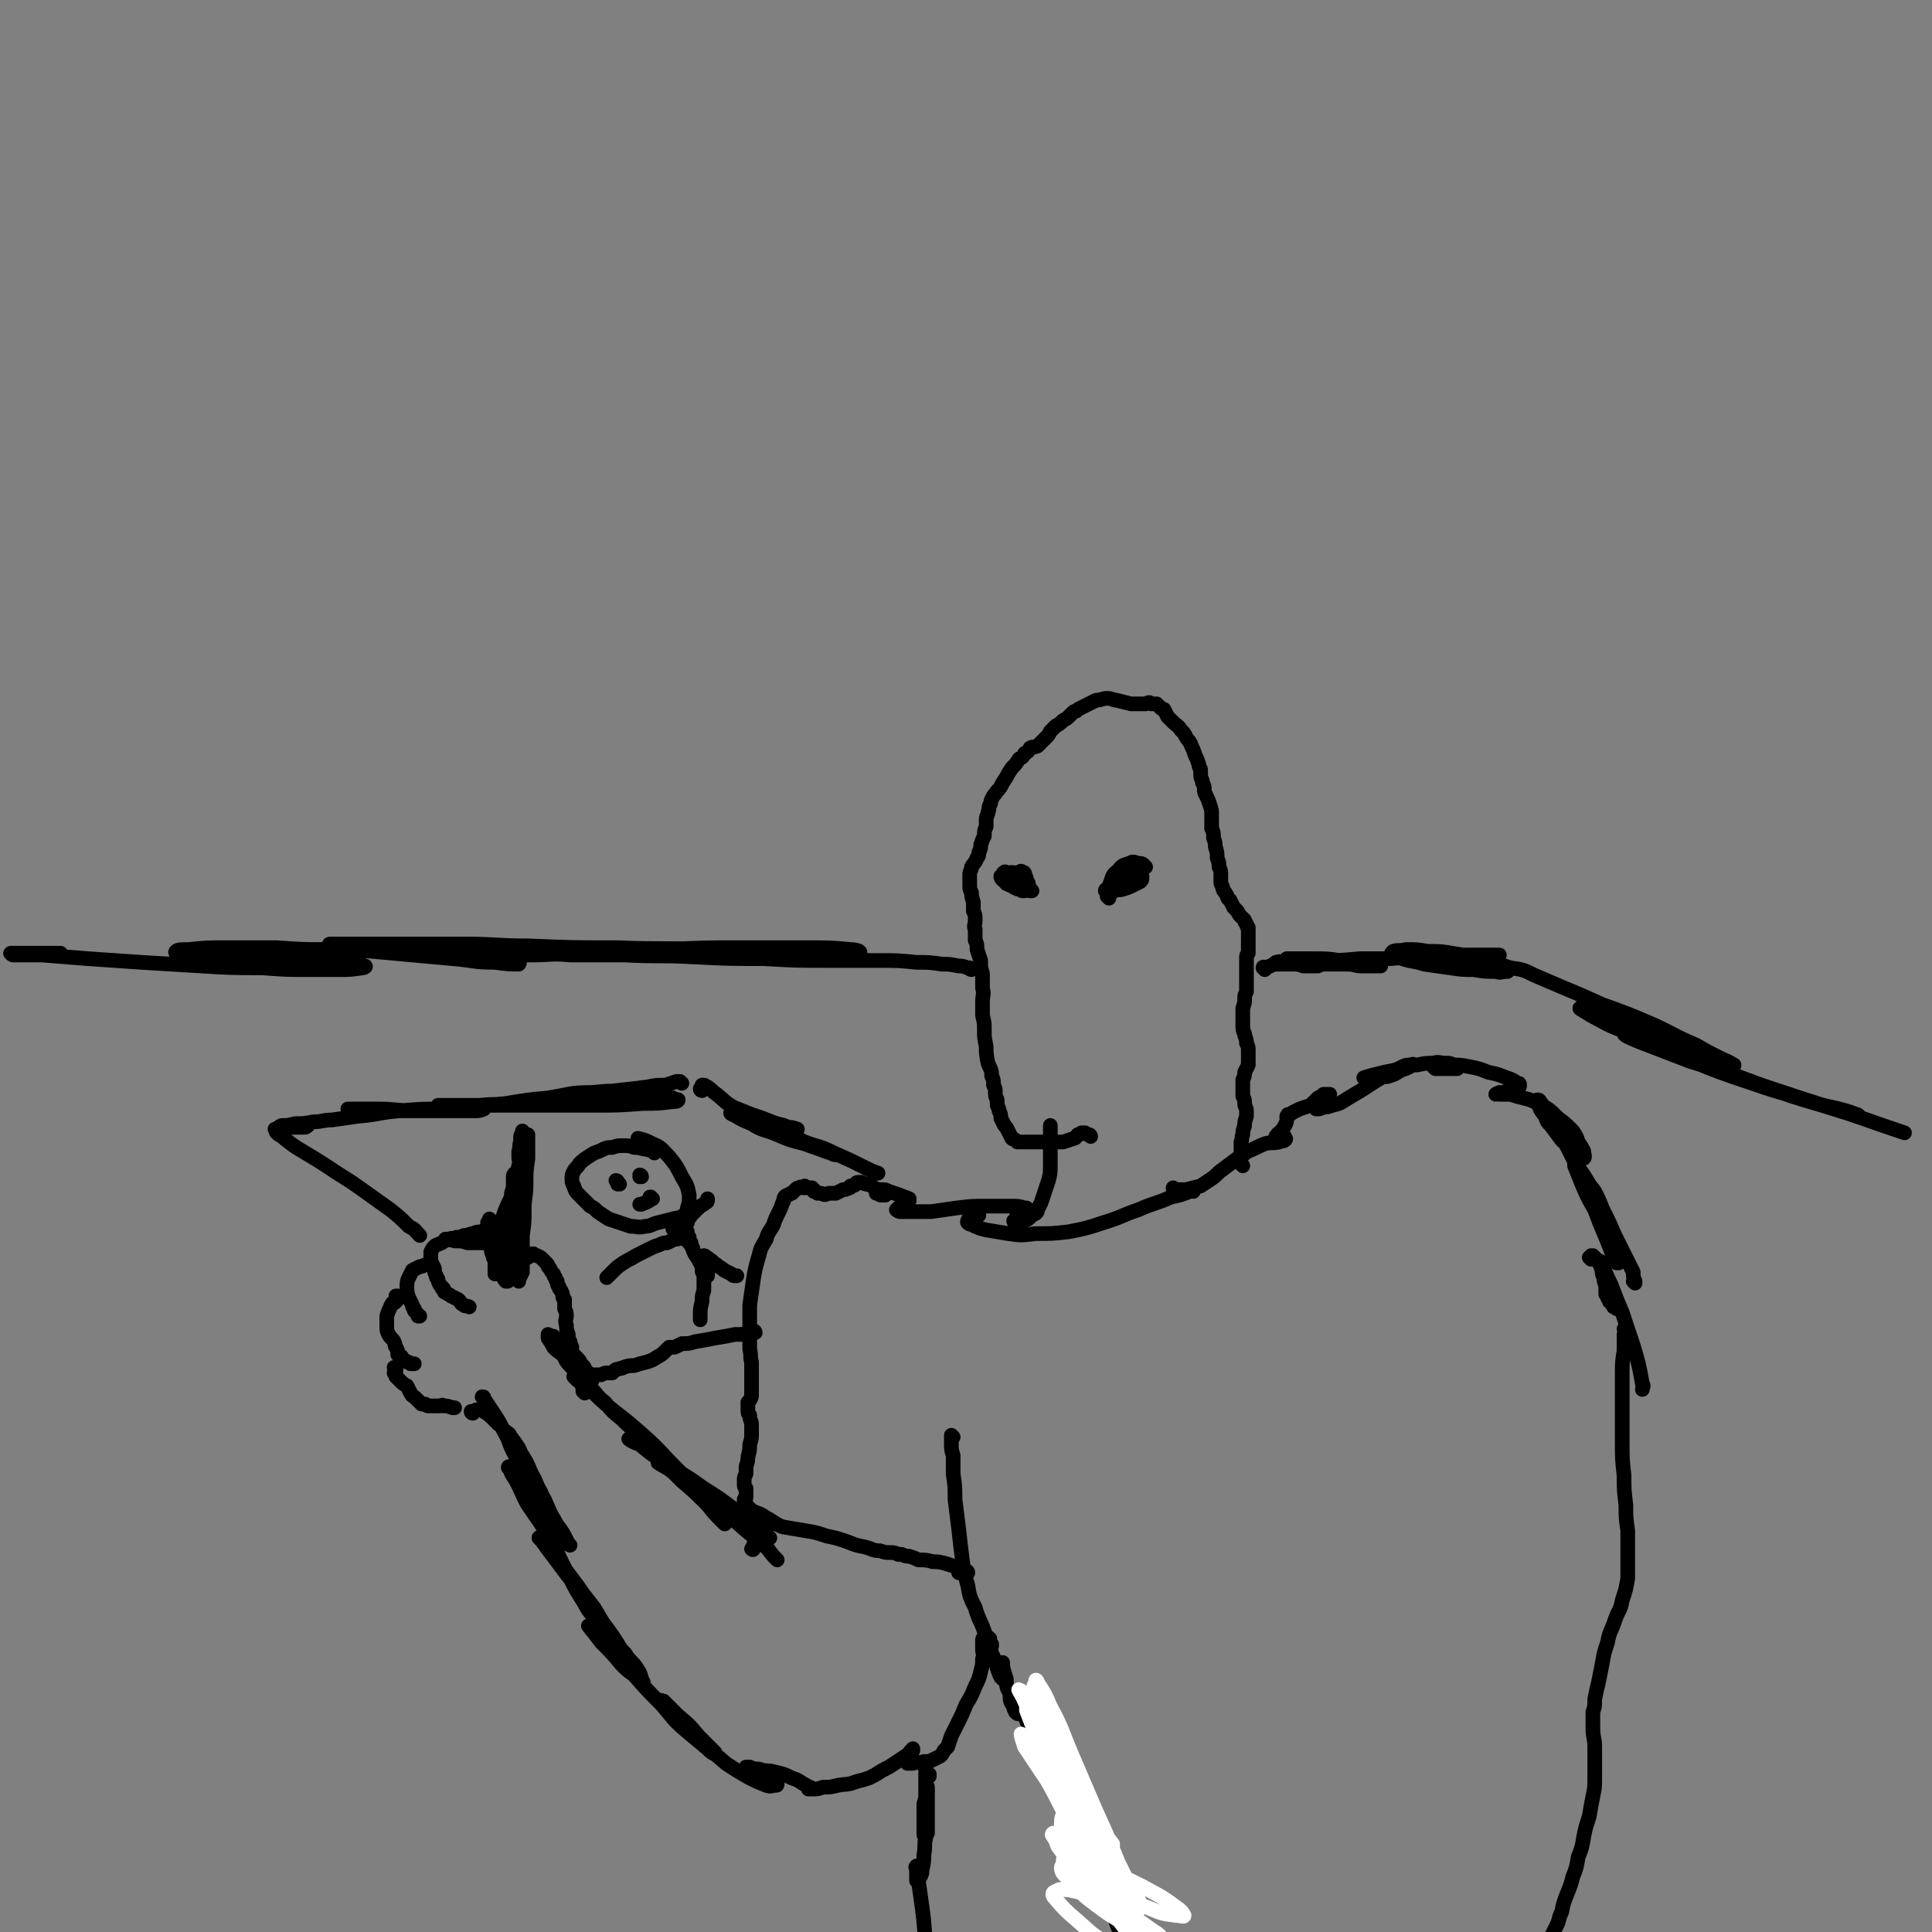 <svg viewBox='0 0 1054 1054' version='1.1' xmlns='http://www.w3.org/2000/svg' xmlns:xlink='http://www.w3.org/1999/xlink'><rect x="0" y="0" width="1054" height="1054" fill="#808080" stroke="none"/><g fill='none' stroke='#000000' stroke-width='8' stroke-linecap='round' stroke-linejoin='round'><path d='M892,700c0,0 -1,-1 -1,-1 0,0 1,0 1,0 -1,-2 -1,-3 -1,-5 -2,-4 -2,-4 -4,-8 -3,-6 -3,-6 -6,-12 -3,-7 -3,-7 -7,-15 -3,-6 -3,-6 -7,-13 -3,-5 -3,-5 -6,-9 -1,-2 -1,-3 -2,-3 0,0 0,1 0,2 2,5 2,5 4,10 3,7 3,7 7,14 3,8 3,8 6,15 2,5 2,5 4,10 1,2 1,2 2,4 0,0 1,0 1,0 -1,-3 0,-3 -1,-5 -1,-5 -1,-5 -2,-10 -2,-6 -2,-6 -5,-12 -2,-6 -2,-6 -5,-12 -2,-3 -3,-3 -5,-7 -1,-1 -1,-2 -2,-3 0,-1 0,0 -1,-1 0,0 0,0 0,0 1,1 1,1 1,2 2,3 2,3 4,6 2,4 2,4 5,9 2,5 2,5 4,10 2,3 2,3 3,6 0,1 0,2 0,2 -1,-2 -1,-3 -3,-6 -2,-6 -3,-6 -6,-12 -4,-8 -4,-8 -8,-17 -7,-12 -6,-13 -14,-25 -3,-6 -3,-6 -7,-12 -1,-1 -1,-2 -2,-2 -1,0 -1,1 0,1 1,4 1,4 4,8 1,3 1,3 3,5 3,4 3,4 6,8 3,3 3,3 6,6 2,2 2,2 4,3 1,1 2,1 2,1 1,-1 0,-2 0,-4 -1,-2 -1,-2 -3,-5 -1,-3 -1,-3 -3,-6 -4,-4 -4,-4 -8,-7 -5,-5 -5,-5 -11,-8 -4,-2 -4,-2 -8,-3 -4,-1 -4,-1 -7,-2 -3,0 -3,0 -6,0 -1,-1 -1,0 -2,0 0,0 0,0 0,0 1,-1 1,0 2,-1 2,0 2,0 5,-1 2,0 2,0 3,-1 1,0 1,0 2,-1 1,0 1,0 1,-1 0,-1 0,-1 -1,-1 -3,-2 -3,-2 -6,-3 -5,-2 -5,-2 -10,-3 -5,-2 -5,-2 -10,-3 -5,-1 -5,-1 -10,-1 -3,0 -3,0 -6,0 -2,1 -2,1 -3,1 -1,0 -1,0 -1,0 0,0 1,1 1,1 2,0 2,0 4,0 2,0 2,0 4,0 1,0 1,0 3,0 0,0 0,0 1,0 0,-1 0,-1 0,-1 -1,-1 -1,-1 -2,-1 -2,-1 -2,-1 -4,-1 -4,0 -4,-1 -7,0 -4,0 -4,0 -9,1 -4,0 -4,0 -9,2 -4,1 -4,1 -9,2 -4,1 -4,1 -8,2 -1,1 -1,0 -3,1 0,0 0,0 0,0 0,0 1,0 1,0 2,0 2,0 3,0 2,0 2,0 4,0 3,-1 3,0 6,-1 3,-1 3,-1 6,-3 3,-1 3,-1 5,-2 1,-1 1,-1 2,-1 0,-1 -1,0 -1,0 -3,0 -3,0 -5,1 -4,2 -4,2 -8,4 -7,4 -7,4 -13,8 -5,3 -5,3 -10,6 -3,2 -3,2 -7,3 -3,1 -3,1 -5,1 -2,1 -2,1 -3,1 -1,0 -1,0 -1,0 0,0 0,-1 0,-1 1,-1 1,-1 3,-2 1,-1 1,-2 2,-3 1,0 1,0 2,-1 0,0 0,0 0,0 0,-1 0,-1 0,-1 0,0 1,0 0,0 0,0 0,0 -1,0 -1,0 -1,0 -2,0 -1,1 -1,1 -3,2 -2,2 -2,2 -4,4 -3,1 -3,1 -6,2 -2,1 -2,1 -4,2 -1,1 -1,1 -2,1 -1,0 0,0 -1,1 0,0 0,0 0,0 0,1 0,1 0,1 0,2 0,2 -1,4 -2,4 -3,3 -5,6 '/><path d='M700,620c0,0 -1,-1 -1,-1 0,0 1,0 1,1 1,0 1,0 1,1 0,0 1,0 0,1 -1,1 -2,0 -3,1 -4,1 -5,0 -8,1 -5,2 -4,2 -9,4 -3,2 -3,2 -6,4 -4,3 -4,3 -8,6 -3,2 -3,3 -6,5 -3,2 -3,2 -6,4 -4,1 -4,1 -8,2 -2,0 -2,0 -4,0 -1,0 -1,0 -2,0 -1,0 -1,0 -1,-1 0,0 0,0 0,0 '/><path d='M651,650c-1,0 -1,-1 -1,-1 -1,0 0,1 -1,1 -5,2 -5,2 -10,3 -9,4 -9,3 -18,7 -9,3 -9,4 -19,7 -9,3 -9,3 -19,5 -9,1 -9,1 -18,1 -8,1 -8,1 -15,0 -6,-1 -6,-1 -12,-2 -4,-1 -4,-1 -8,-3 -1,0 -3,-1 -2,-2 0,-1 1,-2 3,-2 1,-1 2,-1 3,-1 '/><path d='M555,661c0,0 -1,-1 -1,-1 1,0 2,0 4,0 1,0 2,0 2,-1 0,0 0,0 -1,0 -3,-1 -4,-1 -7,-1 -7,0 -7,0 -13,0 -9,0 -9,0 -17,1 -7,1 -7,1 -14,2 -6,0 -6,0 -12,0 -2,0 -2,0 -5,0 -1,0 -2,-1 -2,-1 0,0 0,0 1,-1 2,-1 2,-1 4,-2 1,-1 1,-1 2,-2 0,0 0,0 0,-1 -2,-1 -3,-1 -5,-2 -3,-1 -3,-1 -6,-2 -2,-1 -2,-1 -4,-1 -2,0 -2,0 -3,0 0,0 0,0 0,0 -1,0 -1,0 0,0 0,1 0,1 0,2 1,0 1,0 2,0 0,1 0,1 1,1 1,0 1,0 1,0 1,0 1,0 1,0 0,0 0,0 0,0 -1,0 -1,-1 -1,-1 -2,-1 -2,-1 -4,-2 -2,-2 -2,-2 -5,-3 -1,0 -1,0 -3,-1 -1,0 -1,0 -2,0 -1,0 -1,1 -1,1 -1,1 -2,1 -3,1 0,1 0,1 -1,1 -1,1 -2,1 -3,1 -2,1 -2,1 -4,2 -2,0 -2,0 -4,0 -2,1 -2,1 -4,0 -1,0 -1,0 -2,0 -1,-1 -1,-1 -2,-1 0,0 0,-1 0,-1 -1,0 -1,0 -1,-1 0,0 0,0 0,0 0,0 0,0 0,0 0,0 0,0 0,0 -1,0 -1,0 -1,0 0,0 0,0 0,0 0,0 0,0 0,0 0,0 0,0 -1,0 0,0 0,0 -1,0 0,-1 0,0 -1,0 0,0 0,0 0,0 0,0 0,0 0,0 0,0 0,0 0,0 0,0 0,-1 0,-1 0,0 0,0 0,1 0,0 0,0 -1,0 -1,0 -1,-1 -2,0 -1,0 -1,0 -2,1 -1,1 -1,1 -2,2 -1,0 -1,0 -2,1 -1,0 -1,0 -2,1 -1,2 0,2 -1,3 -1,3 -1,3 -2,5 -2,4 -2,4 -3,7 -2,4 -3,4 -4,8 -3,5 -3,5 -4,9 -2,7 -2,7 -3,13 -1,7 -1,7 -2,14 0,6 0,6 0,13 0,6 0,6 0,11 1,4 0,4 1,7 0,3 0,3 0,6 0,2 0,2 0,4 0,1 0,1 0,1 0,2 0,2 0,3 0,2 0,2 0,4 0,1 0,1 -1,3 0,0 0,0 -1,1 0,1 0,1 0,2 0,0 0,0 0,0 0,1 0,1 0,2 0,2 0,2 1,3 0,3 1,3 1,5 0,3 0,3 0,5 0,3 0,3 -1,6 0,3 0,3 -1,7 0,2 0,2 -1,5 0,2 0,2 0,4 -1,2 -1,2 -1,3 0,1 0,1 0,3 0,1 0,1 1,2 0,1 0,1 0,2 0,1 0,1 0,1 0,1 0,1 0,1 0,1 0,1 0,1 0,1 -1,1 -1,1 0,1 0,1 0,1 0,0 0,0 0,0 0,0 0,0 0,0 0,0 0,0 0,0 1,1 0,0 0,0 0,0 0,0 0,0 0,0 0,0 0,0 1,1 0,0 0,0 0,0 0,0 0,0 0,0 0,0 0,0 1,1 0,0 0,0 0,0 0,0 0,1 0,0 0,0 0,0 0,1 0,1 1,1 0,1 0,1 1,1 2,2 2,2 4,3 3,1 3,1 6,3 4,2 4,3 9,5 6,1 6,1 12,2 6,1 6,1 12,3 5,1 5,1 11,3 5,2 5,2 10,3 4,1 4,2 8,2 3,1 3,1 6,1 2,0 2,0 4,1 1,0 1,0 1,0 1,0 1,0 1,0 0,0 0,0 0,0 0,0 0,0 0,0 -1,0 -1,0 -1,0 0,0 0,0 -1,0 0,0 0,0 0,0 1,0 1,0 2,0 2,1 2,1 4,1 3,1 3,1 5,2 4,0 4,0 8,1 3,0 3,0 7,1 3,1 3,1 6,2 2,1 2,1 5,2 0,0 1,0 1,1 0,0 0,0 0,0 0,0 0,0 0,0 -1,0 -1,0 -3,0 -1,0 -1,0 -2,0 '/><path d='M520,784c0,0 -1,-1 -1,-1 0,0 0,0 0,1 0,1 0,1 0,3 0,4 0,4 1,7 0,5 0,5 0,10 1,7 1,7 1,14 1,8 1,8 2,16 1,9 1,9 2,17 1,7 1,7 3,14 1,6 1,6 4,12 2,7 3,7 5,13 2,6 2,6 4,12 2,4 2,4 3,8 1,3 1,3 2,5 1,0 1,0 1,1 0,0 0,0 0,0 0,-1 0,-1 0,-2 0,-1 0,-1 0,-3 0,-2 0,-2 0,-3 0,-1 0,-1 0,-1 0,0 0,0 0,0 0,1 0,1 0,2 1,4 1,4 2,7 0,4 0,4 2,8 0,4 0,4 2,7 0,1 0,1 1,3 1,1 1,1 2,1 0,0 0,0 0,0 1,0 1,0 1,-1 0,-1 0,-1 0,-2 0,-1 0,-1 0,-1 0,0 0,0 0,0 1,2 1,2 2,5 2,5 2,5 4,11 2,5 2,5 5,11 1,3 1,3 3,7 1,1 1,2 2,3 0,0 0,0 1,0 0,0 0,0 0,0 0,-1 0,-1 0,-3 -1,-3 -1,-3 -1,-5 -1,-2 -1,-1 -2,-3 0,0 0,0 0,0 1,3 1,4 2,7 4,10 5,9 9,19 6,14 6,14 12,28 7,16 7,16 13,32 3,9 3,9 7,17 '/><path d='M868,687c0,0 -1,-1 -1,-1 0,0 0,0 0,0 1,0 0,0 1,-1 0,0 0,0 1,0 1,1 1,1 2,2 2,3 2,3 3,6 1,3 1,3 2,6 0,2 0,2 1,4 0,1 0,1 0,3 0,1 0,1 0,2 1,1 1,1 1,2 1,1 1,1 2,2 0,1 0,1 1,1 1,1 1,1 1,1 0,0 0,0 0,0 0,0 0,0 0,0 0,0 0,0 0,-1 -1,-1 -1,-1 -2,-2 -1,-1 -1,-1 -2,-2 0,-1 0,-1 -1,-2 0,0 0,-1 -1,-1 0,-1 0,-1 0,-2 0,-2 0,-2 0,-3 -1,-2 -1,-2 -1,-4 -1,-2 -1,-2 -1,-5 0,-1 0,-1 -1,-3 0,0 0,-1 0,-1 1,2 1,2 2,4 2,5 2,5 4,9 3,8 3,8 6,15 3,9 3,9 6,18 3,10 3,10 5,21 1,1 0,2 0,3 '/><path d='M420,832c0,0 -1,0 -1,-1 0,0 1,1 0,1 0,0 0,0 -1,0 -1,0 -1,0 -1,1 -1,1 -1,1 -1,1 0,1 0,1 -1,2 0,1 0,0 0,1 0,0 0,0 0,1 0,0 -1,0 -1,0 0,1 0,1 -1,2 -1,1 -1,1 -1,2 -1,1 -1,1 -1,2 0,1 0,1 0,1 0,0 0,0 0,0 0,0 0,0 0,0 0,1 -1,0 -1,0 0,0 1,0 1,0 0,0 0,0 0,0 0,1 -1,0 -1,0 0,0 1,0 1,0 0,0 0,0 0,0 0,1 -1,0 -1,0 0,0 1,0 1,0 0,0 0,0 0,0 0,1 -1,0 -1,0 0,0 1,0 1,0 0,0 0,0 0,0 0,1 -1,0 -1,0 0,0 1,0 1,0 0,0 0,0 0,0 0,0 0,0 0,-1 0,0 0,0 0,-1 1,0 1,0 1,0 0,0 0,0 1,0 0,0 0,0 0,0 '/><path d='M419,839c0,0 -1,0 -1,-1 0,0 0,1 1,1 0,0 0,0 0,0 1,0 1,0 1,0 0,0 0,0 0,0 -2,-1 -2,-1 -3,-2 -3,-2 -3,-3 -6,-5 -5,-5 -5,-5 -11,-9 -8,-6 -8,-6 -16,-11 -7,-5 -7,-5 -15,-10 -4,-2 -5,-2 -9,-4 0,0 -1,-1 -1,0 3,2 4,2 8,5 9,5 9,5 17,11 9,8 9,8 18,16 8,7 8,7 15,13 3,3 3,4 6,7 0,0 1,1 1,1 -2,-2 -3,-3 -5,-6 -6,-5 -6,-5 -12,-10 -8,-7 -8,-7 -15,-13 -9,-7 -8,-7 -17,-13 -7,-6 -7,-6 -14,-12 -6,-4 -6,-4 -12,-9 -3,-1 -5,-2 -6,-3 0,0 2,0 3,0 6,5 6,5 12,10 7,6 7,6 14,13 7,6 7,6 14,13 4,5 4,5 8,9 1,1 2,2 1,1 0,0 -1,-1 -2,-3 -5,-6 -5,-6 -10,-12 -7,-8 -7,-8 -15,-16 -8,-8 -8,-9 -17,-17 -8,-7 -8,-7 -17,-14 -6,-5 -6,-5 -12,-11 -4,-3 -4,-3 -7,-5 -1,-1 -2,-2 -2,-2 0,0 1,1 3,2 3,3 3,3 7,5 4,4 3,4 7,7 4,5 4,5 9,9 4,4 4,4 8,7 '/><path d='M541,898c0,-1 -1,-1 -1,-1 0,0 1,0 1,0 -1,-1 -1,-2 -1,-3 -1,-1 -1,-1 -2,-1 0,0 -1,0 -1,0 -1,1 -1,1 -1,2 0,3 0,3 0,5 0,2 1,2 0,5 0,3 0,3 -1,7 -1,4 -1,4 -3,8 -2,5 -2,5 -5,10 -2,5 -2,5 -4,9 -2,4 -2,4 -4,8 -1,3 -1,3 -2,6 -1,1 -1,1 -2,2 -1,2 -1,2 -2,3 -2,1 -2,1 -4,2 -2,1 -2,1 -5,1 -3,1 -3,0 -6,1 -1,0 -1,0 -2,0 -1,0 -1,0 -1,0 0,0 0,0 0,-1 0,-1 0,-1 1,-2 0,-1 0,-1 1,-3 1,-1 0,-1 1,-1 0,-1 0,-1 0,-1 0,1 0,1 -1,1 -1,1 -1,2 -3,3 -3,2 -3,2 -6,4 -3,2 -3,2 -7,4 -3,2 -3,2 -7,4 -3,1 -3,1 -7,2 -5,2 -5,1 -10,2 -4,1 -4,1 -8,1 -3,1 -3,1 -5,1 -1,0 -1,0 -2,0 0,0 0,0 -1,0 0,0 0,0 0,0 0,0 0,0 0,0 0,-1 0,-1 1,-1 0,0 0,0 0,0 0,0 0,0 0,0 0,0 0,0 0,0 0,0 0,0 -1,0 0,0 0,0 0,0 -1,-1 -1,-1 -3,-2 -3,-2 -3,-2 -6,-3 -4,-2 -4,-2 -8,-3 -4,-1 -4,-1 -7,-1 -3,-1 -3,-1 -6,-1 -2,0 -2,0 -3,-1 -1,0 -1,0 -1,0 0,0 0,0 0,0 1,0 1,0 2,0 4,2 4,2 8,4 2,1 3,1 5,3 1,1 1,1 2,2 0,1 0,1 -1,1 -2,0 -2,1 -5,0 -5,-2 -5,-2 -9,-4 -7,-4 -7,-4 -13,-8 -7,-6 -7,-6 -14,-12 -7,-6 -7,-6 -13,-13 -4,-3 -4,-3 -7,-7 -1,-1 -2,-2 -2,-2 0,-1 1,0 2,0 4,4 4,4 8,8 6,5 6,5 11,11 4,4 4,4 7,7 1,1 1,1 2,2 0,0 0,1 0,1 -2,-1 -2,-1 -4,-3 -6,-5 -6,-5 -12,-10 -7,-6 -7,-7 -13,-14 -8,-8 -8,-8 -15,-16 -6,-7 -7,-7 -13,-14 -4,-5 -4,-5 -8,-10 -2,-1 -2,-1 -4,-3 0,0 0,0 0,0 4,5 4,5 7,9 6,6 6,6 11,12 4,4 4,4 9,7 1,2 1,2 3,3 0,0 0,0 0,0 -2,-4 -1,-4 -3,-7 -3,-5 -4,-4 -7,-9 -1,-1 -1,-1 -2,-2 -5,-8 -5,-8 -11,-16 -6,-9 -6,-9 -13,-19 -6,-8 -6,-8 -12,-16 -4,-4 -4,-4 -7,-8 -1,-1 -2,-3 -2,-2 1,1 2,2 4,5 6,8 6,8 12,16 7,8 7,8 14,17 3,5 3,5 6,10 1,2 1,2 3,4 0,0 0,0 0,0 -3,-2 -3,-2 -6,-5 -4,-6 -5,-5 -8,-11 -5,-8 -5,-8 -9,-16 -6,-11 -5,-11 -11,-21 -5,-9 -5,-8 -11,-17 -4,-7 -3,-7 -7,-14 -2,-3 -2,-3 -3,-6 -1,0 -1,-1 0,-1 3,2 3,3 6,6 6,6 6,6 11,12 5,7 5,7 9,14 3,4 3,4 5,8 1,2 1,2 2,3 0,0 0,0 0,0 -2,-1 -2,-1 -3,-3 -3,-4 -3,-4 -5,-9 -3,-6 -3,-6 -6,-13 -4,-7 -4,-7 -8,-15 -3,-6 -3,-6 -6,-13 -2,-3 -2,-3 -5,-7 0,-1 -1,-1 -2,-2 0,0 0,0 1,1 3,4 3,4 6,9 4,6 4,6 7,13 3,5 2,5 5,10 1,3 1,3 2,6 0,1 0,1 0,1 0,0 0,0 0,0 -2,-3 -2,-3 -3,-5 -3,-5 -3,-5 -6,-10 -4,-7 -4,-7 -8,-14 -3,-6 -2,-6 -5,-11 -3,-6 -3,-6 -7,-12 -2,-3 -2,-3 -4,-6 0,-1 0,-1 -1,-1 '/><path d='M319,760c0,0 -1,-1 -1,-1 0,0 0,0 0,0 0,0 0,0 0,-1 0,-1 0,-1 0,-2 0,-1 0,-1 -1,-2 -1,-2 -1,-3 -2,-5 -2,-2 -2,-2 -4,-4 -3,-3 -2,-3 -4,-6 -3,-2 -3,-2 -5,-4 -1,-2 -1,-2 -3,-5 0,0 0,-1 0,-1 0,-1 0,-1 0,-1 2,1 2,1 3,1 2,2 2,2 4,3 3,3 3,3 5,5 2,3 1,3 3,6 1,1 1,1 3,3 1,1 1,1 2,2 0,0 0,0 0,0 0,1 1,1 1,0 0,0 0,0 -1,0 0,-2 0,-2 -2,-4 -1,-2 -1,-2 -3,-4 -2,-2 -2,-2 -4,-3 -1,-1 -1,-1 -2,-2 0,-1 0,-1 0,-1 0,0 0,0 0,0 1,0 1,0 1,0 1,0 1,0 2,1 0,0 0,0 0,0 0,0 0,0 1,0 0,0 0,0 0,0 0,0 0,0 0,0 -1,-2 -1,-2 -1,-3 -1,-2 -1,-2 -1,-4 -1,-3 -1,-3 -1,-5 -1,-3 0,-3 0,-5 0,-2 0,-2 -1,-4 0,-2 0,-2 0,-3 0,-1 0,-1 0,-2 -1,-1 -1,-1 -1,-2 0,-1 0,-1 -1,-3 -1,-1 -1,-1 -1,-2 -1,-1 -1,-1 -1,-3 -1,-1 -1,-1 -1,-2 -1,-1 -1,-1 -1,-2 -1,-1 -1,-1 -2,-3 0,0 0,0 -1,-1 0,-1 0,-1 -1,-2 -1,-1 -1,-1 -2,-2 -1,-1 -1,-1 -3,-2 -1,0 -1,0 -2,-1 0,0 0,0 -1,0 -1,1 -1,1 -2,2 -2,0 -2,0 -4,1 '/><path d='M270,681c0,0 -1,0 -1,-1 0,0 0,1 0,1 1,-1 1,-1 2,-2 1,-1 1,0 2,-1 1,-1 1,-1 2,-2 1,-1 1,-1 2,-2 1,-1 1,-1 2,-3 1,-2 1,-2 1,-5 1,-3 0,-3 0,-5 1,-3 0,-3 0,-6 0,-3 1,-3 0,-6 0,-2 0,-2 0,-5 0,-1 0,-1 0,-2 0,-1 0,-1 1,-2 0,0 0,0 0,0 0,1 0,1 0,3 0,3 0,3 0,7 0,6 0,6 0,13 0,6 0,6 1,13 0,3 -1,3 -1,7 0,4 0,4 -1,8 0,2 -1,2 -1,4 -1,2 -1,2 -2,3 0,1 0,1 0,1 -1,0 -1,0 -1,0 0,0 0,0 0,0 -1,-1 -1,-1 -1,-2 1,-3 1,-3 1,-5 1,-2 1,-2 2,-5 1,-3 1,-3 2,-7 1,-6 1,-6 3,-13 1,-5 1,-5 1,-11 1,-4 1,-4 2,-9 1,-4 0,-4 1,-9 0,-4 0,-4 1,-7 0,-4 0,-4 0,-8 0,-1 0,-1 0,-3 0,-1 0,-1 0,-1 0,0 0,0 0,0 0,1 0,1 0,3 0,5 0,5 0,10 -1,7 -1,7 -1,14 0,7 -1,7 -1,14 0,7 0,7 -1,14 0,6 0,6 0,12 0,4 0,4 0,8 -1,2 -1,2 -2,4 0,0 0,0 0,1 0,0 0,0 0,-1 -1,-2 -1,-2 -1,-5 0,-4 0,-4 0,-8 1,-5 1,-5 1,-11 0,-7 0,-7 0,-14 0,-6 1,-6 1,-11 0,-4 0,-4 0,-7 0,-3 0,-3 0,-6 0,-1 0,-1 0,-2 0,0 0,0 0,0 0,1 -1,1 -1,2 -1,4 -1,4 -2,7 0,1 0,1 0,1 -1,4 -1,4 -2,7 0,1 0,1 0,2 -3,6 -3,6 -5,12 -2,5 -2,4 -3,9 -1,3 -1,3 -1,6 '/><path d='M284,633c0,0 -1,0 -1,-1 0,-2 0,-2 0,-4 1,-3 0,-3 1,-5 0,-2 0,-2 0,-3 0,-1 1,-1 1,-2 0,-1 0,-1 0,-1 0,0 0,0 0,0 0,0 0,0 0,0 0,2 0,2 0,4 0,6 0,6 0,12 0,7 -1,7 -1,13 -1,6 0,6 -1,13 0,5 0,5 -1,9 0,4 0,4 0,7 0,3 0,3 0,7 0,2 0,2 -1,4 0,2 0,2 -1,4 0,2 0,2 -1,3 0,2 0,2 -1,2 0,1 0,1 0,1 -1,0 -1,0 -1,0 0,0 -1,0 -1,-1 0,-1 0,-1 0,-2 0,-2 0,-2 0,-3 0,-2 0,-2 1,-3 0,-2 0,-2 0,-3 0,-1 0,-1 0,-2 '/><path d='M274,675c0,0 -1,-1 -1,-1 0,0 1,1 0,1 0,-1 0,-1 -1,-1 0,-1 0,-1 -1,-2 0,0 0,0 0,0 0,0 0,0 0,0 1,1 1,1 2,2 1,2 1,2 1,4 1,2 0,2 0,4 0,2 0,2 0,4 0,1 0,1 0,3 0,1 0,1 0,2 0,0 0,0 0,0 0,0 0,0 0,0 0,0 0,0 0,0 -1,0 -1,0 -1,-1 0,0 0,0 0,0 0,0 0,0 0,0 0,0 0,-1 0,-1 0,1 0,1 0,1 0,0 0,1 0,1 0,1 0,1 1,2 0,0 0,0 0,1 0,0 0,0 0,0 0,0 0,0 0,-1 -1,0 0,1 0,1 0,0 0,0 0,0 0,0 0,0 0,-1 -1,0 0,1 0,0 0,-1 0,-1 0,-2 -1,-2 0,-2 -1,-3 -1,-2 -1,-2 -1,-4 -1,-1 -1,-1 -2,-2 0,-1 0,-1 -1,-2 0,0 0,0 0,0 -1,0 -1,0 -1,1 0,2 0,2 1,4 0,2 1,2 1,3 0,2 0,2 0,4 0,1 0,1 0,2 0,0 0,0 0,1 0,0 0,0 0,0 0,0 0,0 0,0 1,0 1,0 1,-1 0,0 0,0 0,0 0,-1 1,-1 1,-1 0,0 0,0 0,0 0,-1 0,-1 0,-1 0,0 0,0 0,0 0,0 0,0 0,1 -1,0 -1,0 -1,0 0,1 0,1 0,1 0,1 0,1 -1,1 0,0 0,0 0,0 1,0 1,0 1,0 0,0 0,0 0,-1 '/><path d='M267,668c0,0 -1,-1 -1,-1 0,0 0,0 0,0 1,0 1,0 1,0 0,-1 0,-1 0,-1 0,0 0,-1 0,-1 0,0 0,0 0,0 0,0 0,0 0,0 1,1 1,1 1,2 0,1 0,1 0,2 0,0 0,0 -1,1 0,0 0,0 -1,1 -2,0 -2,0 -3,1 -2,0 -3,0 -5,1 -2,0 -2,1 -5,1 -2,1 -2,1 -4,1 -2,1 -2,0 -4,1 -1,0 -1,0 -2,0 0,0 0,0 0,0 3,1 3,0 5,1 4,0 4,0 7,1 3,0 3,0 6,0 3,0 3,0 6,0 1,-1 1,-1 3,-1 0,0 0,-1 0,-1 0,0 0,0 -1,0 -2,-1 -2,-1 -4,-1 -4,0 -4,0 -7,0 -5,0 -5,0 -10,1 -4,0 -4,0 -7,2 -2,1 -3,1 -4,2 -1,1 -1,1 -2,3 0,1 0,1 0,2 0,2 0,2 0,3 1,2 1,2 2,4 0,2 0,2 1,4 0,1 0,1 1,2 0,1 0,1 1,3 0,0 0,0 1,1 0,1 0,1 1,1 0,1 0,1 0,1 1,1 0,1 1,1 1,1 2,1 3,2 2,1 2,1 4,2 2,2 1,2 3,3 1,1 1,0 3,1 0,0 0,0 0,0 '/><path d='M235,690c0,0 0,-1 -1,-1 0,0 1,0 1,0 0,0 0,0 0,-1 0,0 0,0 0,0 0,1 0,1 -1,2 -1,0 -1,0 -2,0 -2,1 -2,1 -3,1 -2,1 -2,1 -4,2 -1,2 -1,2 -2,4 -1,2 -1,3 -1,5 0,3 0,3 1,6 1,2 1,2 2,4 0,1 0,1 1,2 0,1 0,1 0,1 1,1 1,1 1,1 1,1 1,1 1,2 1,0 1,0 1,0 '/><path d='M217,708c0,0 0,-1 -1,-1 0,0 1,0 1,0 0,0 0,0 0,0 0,1 0,1 0,1 0,1 0,1 -1,2 -1,1 -1,1 -2,1 0,1 -1,1 -1,2 -1,2 -1,2 -2,5 0,2 0,2 0,5 0,3 0,3 1,5 1,2 2,2 3,4 1,2 0,2 1,3 1,2 1,2 1,3 0,0 0,0 0,1 1,1 1,1 2,1 0,1 0,1 1,2 1,0 1,0 2,1 1,0 1,0 2,1 1,0 1,0 1,0 1,0 1,0 1,0 '/><path d='M216,747c0,0 0,-1 -1,-1 0,0 1,1 1,1 0,0 0,0 0,1 0,0 -1,0 -1,1 1,1 1,1 1,2 1,1 1,1 2,2 2,2 2,2 4,3 1,2 1,2 2,4 1,2 1,1 3,3 1,1 1,1 2,2 0,0 0,0 1,1 1,0 1,0 2,0 1,1 1,1 2,1 1,0 1,0 2,0 1,0 1,0 2,0 1,0 1,0 2,0 1,0 1,-1 2,0 2,0 2,0 5,1 0,0 0,0 1,0 '/><path d='M258,771c0,0 -1,0 -1,-1 0,0 1,0 1,0 1,0 1,-1 3,-1 2,0 2,0 3,1 3,2 3,2 5,4 2,2 2,2 3,3 '/><path d='M554,667c-1,0 -1,-1 -1,-1 0,0 0,0 0,0 1,0 1,0 2,0 2,0 2,0 4,0 2,-1 2,-1 3,-2 1,-1 1,-1 3,-2 1,-1 1,-1 1,-2 1,-2 1,-2 2,-4 1,-3 1,-3 2,-6 1,-3 1,-3 2,-6 1,-4 1,-4 1,-8 0,-4 0,-4 0,-8 0,-4 0,-4 0,-7 0,-2 0,-2 0,-4 0,-1 0,-1 0,-3 0,0 0,0 0,0 '/><path d='M595,620c0,0 -1,-1 -1,-1 0,0 1,1 1,1 0,0 0,-1 -1,-1 -1,0 -1,0 -2,-1 -1,0 -1,0 -2,0 -1,1 -1,1 -2,1 -1,1 -1,2 -2,2 -3,1 -3,1 -6,2 -2,0 -2,0 -5,0 -3,0 -3,0 -6,0 -1,0 -1,0 -2,0 -2,0 -2,0 -5,0 -2,0 -2,0 -3,0 -1,0 -1,0 -3,0 0,0 0,0 -1,0 -1,-1 -1,-1 -1,-1 -1,-1 -1,0 -2,-1 -1,-2 -1,-2 -2,-4 -1,-2 -1,-2 -2,-3 -1,-2 -1,-2 -2,-4 0,-2 0,-2 -1,-4 0,-1 0,-1 -1,-3 0,-1 0,-1 0,-3 -1,-2 -1,-2 -1,-4 0,-2 0,-2 -1,-4 0,-3 0,-3 -1,-5 0,-4 -1,-4 -2,-7 -1,-5 -1,-5 -1,-9 -1,-5 -1,-5 -1,-9 0,-4 0,-4 -1,-8 0,-4 0,-4 0,-8 0,-3 1,-3 0,-7 0,-4 0,-4 0,-8 -1,-3 -1,-3 -1,-7 -1,-3 -1,-3 -2,-6 0,-3 0,-3 -1,-5 0,-3 0,-3 0,-6 -1,-2 0,-2 0,-5 0,-3 0,-3 -1,-5 0,-3 0,-3 0,-5 -1,-3 -1,-3 -1,-5 -1,-2 -1,-2 -1,-4 0,-3 0,-3 0,-6 0,-2 1,-2 1,-4 1,-2 2,-2 3,-5 1,-1 1,-1 1,-3 1,-2 1,-2 1,-4 1,-3 1,-3 2,-5 0,-3 0,-3 1,-5 0,-2 0,-2 0,-4 0,-2 1,-2 1,-4 1,-2 0,-2 1,-4 1,-1 0,-1 1,-3 1,-2 1,-2 2,-3 1,-2 2,-2 3,-4 1,-2 1,-2 3,-5 1,-2 1,-2 3,-5 2,-2 2,-2 4,-5 2,-1 2,-1 3,-3 2,-1 2,-1 3,-3 2,-1 2,0 4,-1 1,-1 1,-1 3,-3 1,-1 1,-1 2,-2 1,-1 1,-1 2,-3 1,-1 1,-1 3,-3 2,-1 2,-1 4,-3 2,-1 2,-1 3,-2 1,-1 1,-1 2,-2 1,-1 1,-1 2,-1 1,-1 1,-1 3,-2 2,-1 2,-1 4,-2 2,-1 2,-1 4,-2 3,0 3,-1 6,-1 3,0 3,1 5,1 4,1 4,1 8,2 2,0 2,0 5,0 1,0 1,0 3,0 2,-1 2,-1 3,0 2,0 2,0 3,0 1,1 1,1 2,2 1,1 1,1 2,1 1,2 1,2 2,4 2,2 2,2 3,3 2,2 3,2 4,4 2,2 2,2 3,4 1,2 2,2 3,5 1,2 1,2 2,5 1,2 1,2 2,5 0,2 1,2 1,3 0,2 0,2 0,3 0,2 1,2 1,4 1,2 1,2 1,4 0,1 0,1 1,3 1,2 1,2 2,5 1,3 1,3 1,5 0,2 0,2 0,4 0,2 0,2 0,4 1,2 1,2 1,5 1,3 1,3 1,5 1,3 1,3 1,6 1,3 1,2 1,5 1,2 1,2 1,4 0,2 0,2 0,4 0,1 0,1 1,3 0,2 1,2 2,4 1,1 0,2 2,3 1,2 1,2 2,4 1,1 1,1 2,2 1,2 1,2 2,3 1,1 1,1 2,2 0,1 0,1 1,2 0,1 0,1 1,2 0,2 0,2 0,3 0,2 0,2 0,4 0,1 0,1 0,3 0,2 0,2 0,4 -1,1 -1,1 -1,3 0,2 0,2 0,5 0,2 0,2 0,4 0,3 0,3 0,5 0,2 0,2 0,4 -1,2 -1,2 -1,4 0,2 0,2 -1,5 0,2 0,2 0,4 0,3 0,3 0,5 0,3 0,3 1,5 0,2 1,2 1,5 1,2 1,2 1,5 0,2 0,2 0,4 0,1 0,2 0,3 -1,2 -1,2 -2,4 0,2 0,2 -1,4 0,2 0,2 0,5 0,2 0,2 0,4 1,2 1,2 1,4 0,2 1,2 1,4 0,2 0,2 0,3 -1,3 -1,3 -1,5 -1,3 -1,3 -1,5 -1,2 0,2 -1,4 0,3 0,3 0,5 0,3 0,3 0,6 0,1 0,1 1,2 '/><path d='M887,726c0,0 0,-1 -1,-1 0,0 1,1 1,1 0,0 0,0 0,0 0,1 0,1 -1,2 0,5 0,5 0,9 -1,6 -1,6 -1,13 0,9 0,9 0,17 0,10 0,10 0,19 0,10 0,10 1,19 0,8 0,8 1,16 0,7 0,7 1,14 0,7 0,7 0,13 0,7 0,7 0,13 -1,6 -1,6 -3,12 -1,6 -2,5 -4,11 -2,6 -3,6 -4,12 -2,6 -2,6 -3,12 -1,5 -1,5 -2,10 -1,4 -1,4 -2,9 0,4 0,4 -1,7 0,5 0,5 0,9 0,5 1,5 1,10 0,4 0,4 0,8 0,5 0,5 0,9 0,5 0,5 -1,10 -1,5 -1,5 -2,11 -2,6 -2,6 -3,11 -1,6 -1,6 -3,11 -1,6 -1,6 -3,11 -1,4 -1,4 -3,9 -2,5 -2,5 -3,10 -2,4 -1,4 -3,8 -3,6 -3,6 -6,11 '/></g>
<g fill='none' stroke='#FFFFFF' stroke-width='8' stroke-linecap='round' stroke-linejoin='round'><path d='M607,1016c0,0 -1,0 -1,-1 0,-3 0,-4 1,-8 0,0 0,0 0,-1 -3,-4 -3,-4 -7,-7 -4,-4 -4,-5 -10,-8 -3,-2 -5,-4 -8,-3 -2,1 -3,3 -3,7 1,8 1,8 5,15 4,9 5,9 11,16 5,6 6,6 13,10 5,3 5,3 11,5 1,0 3,1 3,0 0,-2 0,-4 -2,-6 -5,-6 -5,-6 -11,-11 -7,-4 -7,-4 -15,-7 -5,-3 -6,-3 -11,-3 -1,0 -3,0 -3,1 2,3 3,4 8,7 8,5 9,5 18,10 10,5 10,5 21,9 7,3 7,3 15,4 2,0 4,1 4,0 -1,-2 -2,-3 -5,-5 -8,-6 -9,-6 -18,-11 -10,-5 -10,-5 -22,-9 -8,-2 -8,-2 -17,-2 -3,-1 -5,-1 -5,1 0,3 2,4 5,7 7,8 7,8 15,14 8,6 9,6 17,11 7,3 7,3 14,6 1,0 3,0 3,0 0,-1 -1,-2 -3,-3 -7,-5 -7,-5 -13,-9 -8,-5 -8,-6 -17,-9 -8,-3 -8,-3 -17,-5 -3,0 -5,-1 -7,1 -2,0 -2,2 -1,3 6,7 6,7 13,13 8,7 8,8 18,13 6,4 6,4 13,7 2,1 3,2 5,1 1,0 1,-2 0,-3 -4,-7 -4,-6 -9,-12 -6,-9 -7,-8 -14,-17 -7,-8 -7,-8 -14,-17 -5,-6 -5,-6 -10,-13 -1,-3 -1,-3 -3,-6 0,0 0,-1 1,-1 3,1 3,1 6,3 6,6 6,7 12,14 6,7 6,7 11,15 3,4 3,4 5,9 1,1 1,2 1,3 0,0 0,-1 0,-2 -3,-5 -3,-5 -6,-10 -4,-9 -4,-9 -9,-17 -6,-12 -6,-12 -12,-24 -7,-13 -7,-13 -14,-25 -4,-8 -4,-8 -9,-16 -1,-2 -3,-4 -3,-4 0,1 1,4 2,7 6,9 6,9 12,18 7,12 6,12 13,24 5,10 5,9 11,19 2,6 2,6 5,12 0,1 1,1 2,2 0,1 0,0 0,0 -2,-5 -3,-5 -5,-10 -5,-9 -5,-9 -9,-18 -6,-12 -5,-12 -10,-24 -5,-12 -5,-12 -10,-24 -3,-8 -3,-8 -6,-17 -1,-2 -1,-3 -2,-3 0,-1 0,1 0,1 3,8 3,8 6,15 5,11 5,11 9,22 4,9 3,9 6,19 3,7 3,8 6,15 1,3 1,3 3,6 0,1 0,1 0,1 1,-2 1,-3 0,-6 -1,-7 -1,-7 -2,-14 -3,-11 -3,-11 -6,-22 -4,-13 -4,-13 -8,-27 -2,-9 -3,-9 -6,-17 -1,-3 -1,-3 -2,-6 0,0 -1,0 -1,0 0,0 -1,0 -1,1 1,7 1,7 4,14 4,14 5,14 10,27 5,13 5,13 10,26 5,11 5,11 9,22 2,5 2,5 4,10 1,1 1,1 2,2 0,0 0,-1 0,-1 -1,-3 0,-4 -1,-7 -3,-9 -3,-9 -6,-18 -5,-12 -5,-12 -10,-23 -6,-14 -6,-14 -13,-27 -5,-10 -5,-10 -11,-18 -3,-3 -5,-5 -6,-5 -1,-1 1,2 2,4 4,9 5,9 10,18 7,13 7,13 15,26 8,15 9,14 17,29 6,9 5,10 11,20 2,4 2,4 5,8 0,1 0,1 0,1 -1,0 -1,-1 -1,-2 -4,-8 -4,-7 -7,-15 -6,-12 -5,-12 -11,-25 -6,-14 -6,-14 -12,-28 -6,-14 -5,-14 -12,-27 -3,-7 -3,-7 -7,-13 0,-1 -1,-2 -1,-1 0,2 1,4 3,8 5,12 6,12 12,24 8,17 8,17 15,33 8,17 8,17 15,34 4,8 4,8 6,17 2,5 2,5 3,9 0,1 -1,1 -1,0 -5,-6 -5,-6 -9,-13 -7,-12 -7,-12 -14,-25 -7,-15 -7,-15 -14,-30 -6,-13 -6,-13 -12,-27 -2,-4 -2,-6 -3,-8 0,-1 0,1 0,2 2,4 2,3 4,7 '/></g>
<g fill='none' stroke='#000000' stroke-width='8' stroke-linecap='round' stroke-linejoin='round'><path d='M507,969c0,0 0,-1 -1,-1 0,0 1,1 1,0 -1,0 -1,-1 -1,-1 -1,-1 -1,-1 -1,-1 0,1 0,1 0,2 0,1 0,1 0,2 0,1 0,1 0,3 0,2 0,2 0,5 0,3 0,3 -1,6 0,3 0,3 0,7 0,3 0,3 0,6 0,2 0,2 0,4 1,1 0,1 1,2 0,0 0,0 0,0 0,-1 0,-1 1,-3 0,-3 0,-3 0,-5 0,-1 0,-1 0,-2 0,-4 0,-4 0,-8 0,-3 0,-3 0,-7 0,-2 0,-2 0,-3 0,-1 -1,-1 -1,-1 0,1 0,1 0,3 0,3 0,3 0,6 0,5 0,5 0,9 0,5 0,5 0,10 -1,5 0,5 -1,10 0,4 0,4 -1,8 0,2 0,2 -1,4 -1,1 -1,1 -1,2 0,0 -1,0 -1,0 0,-2 0,-2 0,-4 0,-2 0,-3 0,-4 0,0 -1,1 0,1 1,7 1,7 2,14 2,14 2,14 3,29 1,7 0,7 1,15 '/><path d='M625,473c0,0 0,0 -1,-1 0,0 0,0 0,0 -1,-1 -1,-1 -3,-1 -3,-1 -3,-1 -5,0 -3,1 -4,1 -6,4 -3,2 -3,3 -4,6 -1,2 -1,3 -1,5 -1,1 -1,1 -1,3 0,0 0,0 1,1 0,0 0,0 0,-1 0,-1 0,-1 0,-3 1,-2 0,-2 1,-4 0,-2 1,-1 2,-3 0,-1 0,-1 0,-2 1,-1 1,0 1,-1 1,0 1,0 1,0 1,-1 1,-1 1,-1 0,0 1,0 1,0 0,0 0,0 0,1 0,1 0,1 0,1 0,2 0,2 -1,3 -2,1 -2,1 -4,2 -1,1 -1,1 -3,3 0,0 -1,0 -1,1 0,0 0,0 0,0 2,0 2,0 5,0 2,-1 2,0 5,-1 3,-1 3,-1 5,-2 2,-1 2,-1 4,-2 1,-1 1,-1 1,-2 0,-1 0,-1 0,-1 -1,0 -1,0 -2,-1 -2,0 -3,0 -5,0 -2,1 -2,2 -4,3 0,0 0,0 -1,1 '/><path d='M561,482c0,-1 -1,-1 -1,-1 0,0 0,0 0,0 0,-2 0,-2 -1,-4 0,-1 0,-1 -1,-1 -1,-1 -1,-1 -2,0 -1,0 -2,0 -3,1 -1,1 -1,1 -1,3 0,1 -1,1 0,2 0,1 0,1 1,2 2,1 2,1 4,1 1,1 0,1 1,1 1,0 1,0 1,0 0,0 0,0 0,-1 0,0 0,-1 0,-1 -1,-1 -1,-1 -3,-2 -1,-1 -2,-1 -4,-2 -2,0 -2,-1 -4,-1 -1,-1 -1,-1 -2,-1 0,0 0,0 0,0 0,1 0,1 1,2 1,1 1,1 3,1 2,2 2,1 5,2 2,1 2,1 4,2 1,0 1,0 3,1 0,0 0,0 1,0 0,0 0,0 0,0 -2,-1 -2,-1 -3,-2 -3,-2 -3,-2 -6,-4 -2,-2 -2,-2 -4,-3 -1,-1 -2,-2 -2,-1 -1,0 -1,1 -1,3 1,1 1,1 2,3 2,1 2,1 3,1 2,1 2,1 3,2 2,0 2,0 3,0 1,0 1,0 2,0 1,0 1,0 1,0 0,-1 1,-1 0,-2 0,-1 -1,-1 -2,-2 -1,-2 -1,-2 -3,-4 -2,-1 -2,0 -3,-1 -1,0 -1,0 -2,0 0,0 0,0 0,0 1,0 1,1 2,1 2,2 2,2 5,3 1,1 1,1 2,2 0,1 0,1 0,1 '/><path d='M372,591c0,0 -1,-1 -1,-1 0,0 0,0 0,0 -1,0 -1,0 -2,0 -3,1 -3,1 -6,2 -5,0 -5,0 -10,1 -8,1 -8,1 -17,2 -9,1 -9,1 -19,2 -10,2 -10,2 -20,4 -9,1 -9,1 -18,1 -8,1 -8,0 -17,1 -8,0 -8,0 -15,0 -4,0 -4,0 -8,0 0,0 0,0 0,0 4,0 4,0 8,0 8,0 8,0 17,0 16,0 16,0 32,0 14,0 14,0 28,0 13,0 13,0 27,-1 8,0 8,0 16,-1 1,0 3,0 3,-1 0,0 -1,0 -3,-1 -4,0 -4,0 -9,-1 -7,-1 -7,-1 -15,-2 -10,-1 -10,-1 -20,0 -12,0 -12,1 -24,3 -11,1 -11,1 -23,3 -12,1 -12,2 -25,3 -12,1 -12,1 -24,1 -10,0 -10,0 -19,0 -7,0 -7,0 -14,0 -2,0 -4,-1 -4,-1 -1,0 1,0 3,0 6,0 6,0 13,0 10,0 10,1 21,1 9,0 9,0 17,0 8,0 8,0 16,0 2,0 4,-1 4,-1 -1,0 -3,0 -6,0 -8,0 -8,0 -17,0 -11,0 -11,0 -23,1 -12,1 -11,2 -23,3 -7,1 -7,1 -14,2 -5,0 -5,1 -10,1 -5,1 -6,1 -10,1 -4,1 -4,1 -7,1 -1,0 -2,1 -2,1 1,0 2,0 3,0 3,0 3,0 5,0 3,0 3,0 5,0 2,0 2,0 3,-1 '/><path d='M152,617c0,-1 -1,-1 -1,-1 0,0 0,0 0,0 0,0 0,0 0,0 -1,0 -1,0 -1,0 1,1 0,1 1,2 2,2 2,1 4,3 5,4 5,4 10,7 10,6 10,6 19,12 8,5 8,5 15,10 7,5 7,5 14,10 5,4 5,4 10,9 4,2 3,2 6,5 '/><path d='M383,595c0,0 -1,0 -1,-1 0,0 1,0 1,-1 0,0 0,0 0,-1 0,0 1,0 1,0 1,0 1,1 2,1 3,2 2,2 5,4 5,4 4,4 9,7 5,2 5,2 10,4 6,2 6,2 11,4 5,2 5,1 9,3 2,0 2,0 5,1 0,0 0,0 0,0 0,0 0,0 0,0 -3,-1 -3,-1 -5,-1 -3,-1 -3,-1 -7,-2 -5,-2 -5,-2 -10,-3 -5,-1 -5,-1 -10,-2 -2,-1 -3,-1 -4,-1 -1,0 0,1 1,1 5,3 5,3 10,5 6,4 7,3 14,6 7,3 7,3 15,5 5,2 6,2 11,4 3,1 3,1 6,2 0,0 0,0 0,0 -2,0 -2,-1 -5,-2 -6,-2 -6,-2 -12,-4 -5,-2 -5,-2 -11,-4 -2,-1 -3,-2 -4,-2 0,-1 2,-1 3,0 6,2 6,2 12,5 8,3 8,2 16,6 9,4 9,4 17,8 4,2 4,2 7,3 '/><path d='M412,727c0,0 0,-1 -1,-1 0,0 -1,1 -1,1 -4,1 -4,1 -9,1 -5,1 -5,1 -11,2 -5,1 -5,1 -11,2 -3,1 -3,1 -7,1 -2,1 -2,1 -4,2 -1,0 -1,0 -3,0 -1,1 -1,1 -2,2 -2,2 -2,2 -4,3 -3,2 -3,2 -6,3 -4,1 -4,1 -7,2 -3,0 -3,0 -6,1 -1,1 -1,0 -3,1 -1,0 -1,0 -2,1 0,0 0,0 -1,1 0,0 0,0 -1,0 -1,0 -1,0 -2,0 -1,0 -1,0 -3,1 -1,0 -1,0 -2,0 -1,0 -1,0 -2,0 0,1 0,1 -1,1 -1,0 -1,0 -1,0 0,1 0,1 -1,1 0,0 0,0 0,0 1,0 1,0 2,0 0,0 0,0 0,0 0,0 0,0 0,1 0,0 0,0 0,0 -2,1 -2,1 -4,2 -1,0 -1,0 -2,0 '/><path d='M530,529c-1,0 -1,-1 -1,-1 0,0 0,0 0,0 0,0 -1,0 -1,0 -3,-1 -3,-1 -5,-1 -5,-1 -5,-1 -9,-1 -7,-1 -7,-1 -14,-1 -10,-1 -10,-1 -21,-1 -13,0 -13,0 -27,0 -18,0 -18,0 -35,-1 -20,0 -20,0 -39,-1 -19,-1 -19,0 -37,-1 -15,0 -15,0 -30,0 -10,-1 -10,0 -21,0 -5,0 -5,0 -10,0 -1,0 -2,0 -2,0 6,0 7,0 15,0 14,-1 14,-1 29,-2 20,0 20,0 41,-1 21,-1 21,-1 42,-1 19,0 19,0 37,0 11,0 11,0 22,1 3,0 6,1 5,2 -1,1 -4,1 -9,1 -14,0 -14,-1 -29,-1 -21,-1 -21,-1 -43,-2 -26,-1 -26,0 -52,-1 -24,0 -24,0 -48,-1 -17,0 -17,-1 -35,-1 -19,0 -19,0 -38,0 -12,0 -12,0 -24,0 -6,0 -7,0 -11,0 -1,0 0,1 1,1 8,1 8,1 16,2 14,1 14,1 29,2 16,2 16,1 32,2 12,1 12,1 24,2 1,0 2,1 1,2 -5,0 -6,0 -13,-1 -12,0 -11,-1 -23,-2 -22,-2 -22,-2 -44,-4 -12,-1 -12,0 -24,-1 -14,0 -14,0 -28,-1 -14,0 -14,0 -28,0 -10,0 -10,0 -20,1 -4,0 -6,0 -7,1 -1,1 1,1 3,2 10,1 10,1 19,1 22,1 22,1 43,2 15,1 15,1 31,2 4,0 5,0 7,1 1,0 0,1 -1,1 -7,1 -7,1 -13,1 -8,0 -8,0 -16,0 -13,0 -13,0 -26,-1 -17,0 -17,0 -33,-1 -16,-1 -16,-1 -33,-2 -14,-1 -14,-1 -29,-2 -12,-1 -12,-1 -25,-2 -8,0 -8,0 -16,0 0,0 -2,-1 -1,-1 7,0 8,0 15,0 6,0 6,0 12,0 '/><path d='M357,629c0,0 0,-1 -1,-1 -1,-1 -1,0 -3,-1 -3,0 -3,-1 -7,-1 -3,-1 -3,-1 -6,-1 -3,0 -3,0 -6,1 -3,0 -3,0 -7,2 -3,1 -3,1 -6,3 -3,2 -3,2 -5,4 -1,2 -2,2 -3,4 -1,2 -1,2 -1,4 0,2 0,2 1,4 1,3 1,3 4,6 2,2 2,2 5,5 2,1 2,1 4,3 3,2 3,2 6,4 3,1 3,1 6,2 3,1 3,1 6,2 4,0 4,1 8,0 3,0 3,-1 7,-2 4,-1 4,-1 8,-2 3,-1 3,0 6,-2 1,-1 2,-2 2,-4 1,-3 1,-3 1,-7 -1,-5 -1,-5 -4,-10 -3,-6 -3,-6 -7,-11 -4,-4 -4,-5 -9,-7 -4,-2 -4,-2 -8,-3 '/><path d='M350,642c0,-1 -1,-1 -1,-1 0,0 0,0 0,0 1,1 0,1 0,1 '/><path d='M338,646c0,0 -1,-1 -1,-1 0,0 0,1 0,1 0,-1 0,-1 0,-1 0,-1 -1,-1 -1,-1 0,0 0,0 0,0 '/><path d='M356,654c-1,0 -1,-1 -1,-1 -1,0 0,0 0,1 0,0 0,1 -1,1 -1,1 -2,1 -4,2 0,0 0,0 -1,0 '/><path d='M368,671c0,0 -1,-1 -1,-1 0,0 0,1 1,1 0,-1 -1,-1 -1,-1 0,0 0,0 0,0 1,0 0,-1 0,-1 0,1 1,1 2,2 2,1 2,1 3,2 1,2 1,2 2,3 1,1 1,1 2,2 1,1 1,2 2,3 0,2 1,2 1,3 2,3 2,3 3,5 1,2 1,2 2,4 1,1 1,1 2,2 0,0 0,0 0,0 0,0 0,0 0,1 0,0 0,0 0,0 '/><path d='M377,679c0,-1 -1,-1 -1,-1 0,-1 1,0 1,0 -1,-1 -1,-1 -1,-3 -1,-1 -1,-1 -1,-3 -1,-1 -1,-1 -1,-2 0,-2 0,-2 1,-3 0,-2 1,-2 2,-4 2,-2 2,-2 4,-4 2,-2 2,-1 4,-3 1,0 1,-1 1,-1 0,-1 0,-1 0,-1 '/><path d='M373,674c0,0 -1,-1 -1,-1 0,0 1,1 1,1 0,0 0,0 0,0 -1,0 -1,0 -1,1 -2,1 -2,1 -4,1 -2,1 -2,1 -4,2 -2,0 -2,0 -4,1 -3,1 -3,1 -5,2 -4,2 -4,2 -8,4 -3,2 -4,2 -7,4 -3,2 -3,2 -6,5 -1,1 -1,1 -3,3 '/><path d='M385,686c-1,0 -1,-1 -1,-1 0,0 1,0 1,1 1,0 1,0 2,1 2,1 2,2 4,3 2,2 2,1 4,3 2,1 2,1 4,2 1,1 1,1 2,1 0,0 0,0 1,0 0,0 0,0 0,0 '/><path d='M384,694c-1,0 -1,0 -1,-1 0,0 0,1 1,1 0,0 0,0 0,0 0,0 0,0 0,1 0,2 0,2 0,3 0,3 0,3 0,6 -1,3 -1,3 -1,6 -1,4 -1,4 -1,8 0,1 0,1 0,2 '/><path d='M690,529c0,-1 -1,-1 -1,-1 0,-1 1,0 1,0 2,0 2,-1 3,-1 2,-1 2,-1 3,-1 3,0 3,0 5,0 2,0 2,0 5,0 2,0 2,0 5,1 2,0 2,0 4,0 2,0 2,0 4,0 2,-1 2,-1 5,-1 2,0 2,0 5,-1 3,0 3,0 6,0 3,0 3,1 6,1 3,0 3,0 5,1 1,0 1,0 2,0 1,0 1,0 1,0 -3,-1 -3,-1 -6,-1 -6,-1 -6,-1 -12,-2 -7,-1 -7,-1 -15,-1 -4,0 -4,0 -9,0 -2,0 -2,0 -4,0 0,0 -1,0 -1,0 2,1 2,1 4,1 5,1 5,1 9,1 5,1 5,1 10,1 5,0 5,0 10,0 4,0 4,1 8,1 3,0 3,0 5,0 2,0 2,0 4,0 1,0 2,0 1,0 -3,0 -4,0 -8,0 -7,-1 -7,-1 -14,-1 -8,0 -8,0 -17,0 -6,0 -6,0 -13,0 -2,0 -3,0 -5,0 -1,0 0,-1 0,-1 4,-1 5,0 9,-1 8,0 8,0 15,0 11,0 11,0 22,-1 8,0 8,0 16,0 12,-1 12,-1 23,-1 10,0 10,-1 19,-1 7,0 7,0 13,0 2,0 3,0 5,0 0,0 -1,1 -1,1 -3,0 -3,0 -6,0 -4,0 -4,0 -8,0 -5,-1 -5,-1 -11,-2 -6,-1 -6,-1 -13,-1 -6,-1 -6,-1 -12,-1 -4,1 -4,0 -7,1 -1,1 -1,1 -1,2 2,1 3,1 6,2 6,2 6,1 12,3 7,1 7,1 14,2 7,1 7,1 13,1 6,1 6,1 12,1 3,1 3,0 6,0 0,0 1,0 0,0 -3,0 -4,0 -7,0 -5,-1 -5,-1 -10,-2 -4,0 -4,0 -8,-1 -3,0 -3,0 -6,0 0,0 -1,0 -1,0 0,0 0,0 0,0 1,0 1,0 2,0 2,0 2,0 4,0 2,0 2,0 4,0 3,0 3,1 5,1 1,0 1,0 3,0 0,1 0,1 1,1 0,0 0,0 0,0 0,0 0,0 0,0 0,0 0,0 0,0 0,0 0,0 0,0 -2,0 -2,0 -4,0 -2,-1 -2,-1 -4,-1 -1,-1 -1,-1 -2,-1 0,0 0,0 0,-1 -1,0 -1,0 -1,0 0,0 0,0 0,0 0,0 0,0 0,0 1,0 0,-1 0,-1 0,0 0,1 1,1 3,0 3,0 5,0 4,0 4,-1 8,0 6,0 6,0 12,2 7,1 7,1 13,4 7,3 7,3 14,6 12,5 12,5 23,10 14,5 14,5 28,11 11,5 11,6 23,11 7,4 7,4 15,8 3,1 4,2 6,3 0,1 -1,1 -3,1 -5,-2 -5,-2 -11,-5 -10,-4 -10,-4 -20,-9 -11,-5 -11,-5 -23,-9 -9,-4 -9,-4 -19,-7 -4,-2 -8,-3 -8,-2 -1,0 3,2 6,4 11,6 11,6 22,10 15,7 15,7 31,14 17,7 17,7 35,13 17,6 17,5 35,11 11,3 11,2 22,6 1,0 2,2 1,1 -8,-2 -10,-3 -20,-6 -17,-5 -17,-5 -33,-11 -19,-7 -19,-7 -37,-14 -14,-5 -14,-5 -28,-10 -5,-2 -10,-4 -10,-4 0,1 5,3 10,5 13,5 13,5 26,10 19,6 20,6 39,13 21,7 21,7 43,14 18,6 17,6 35,12 '/></g>
</svg>